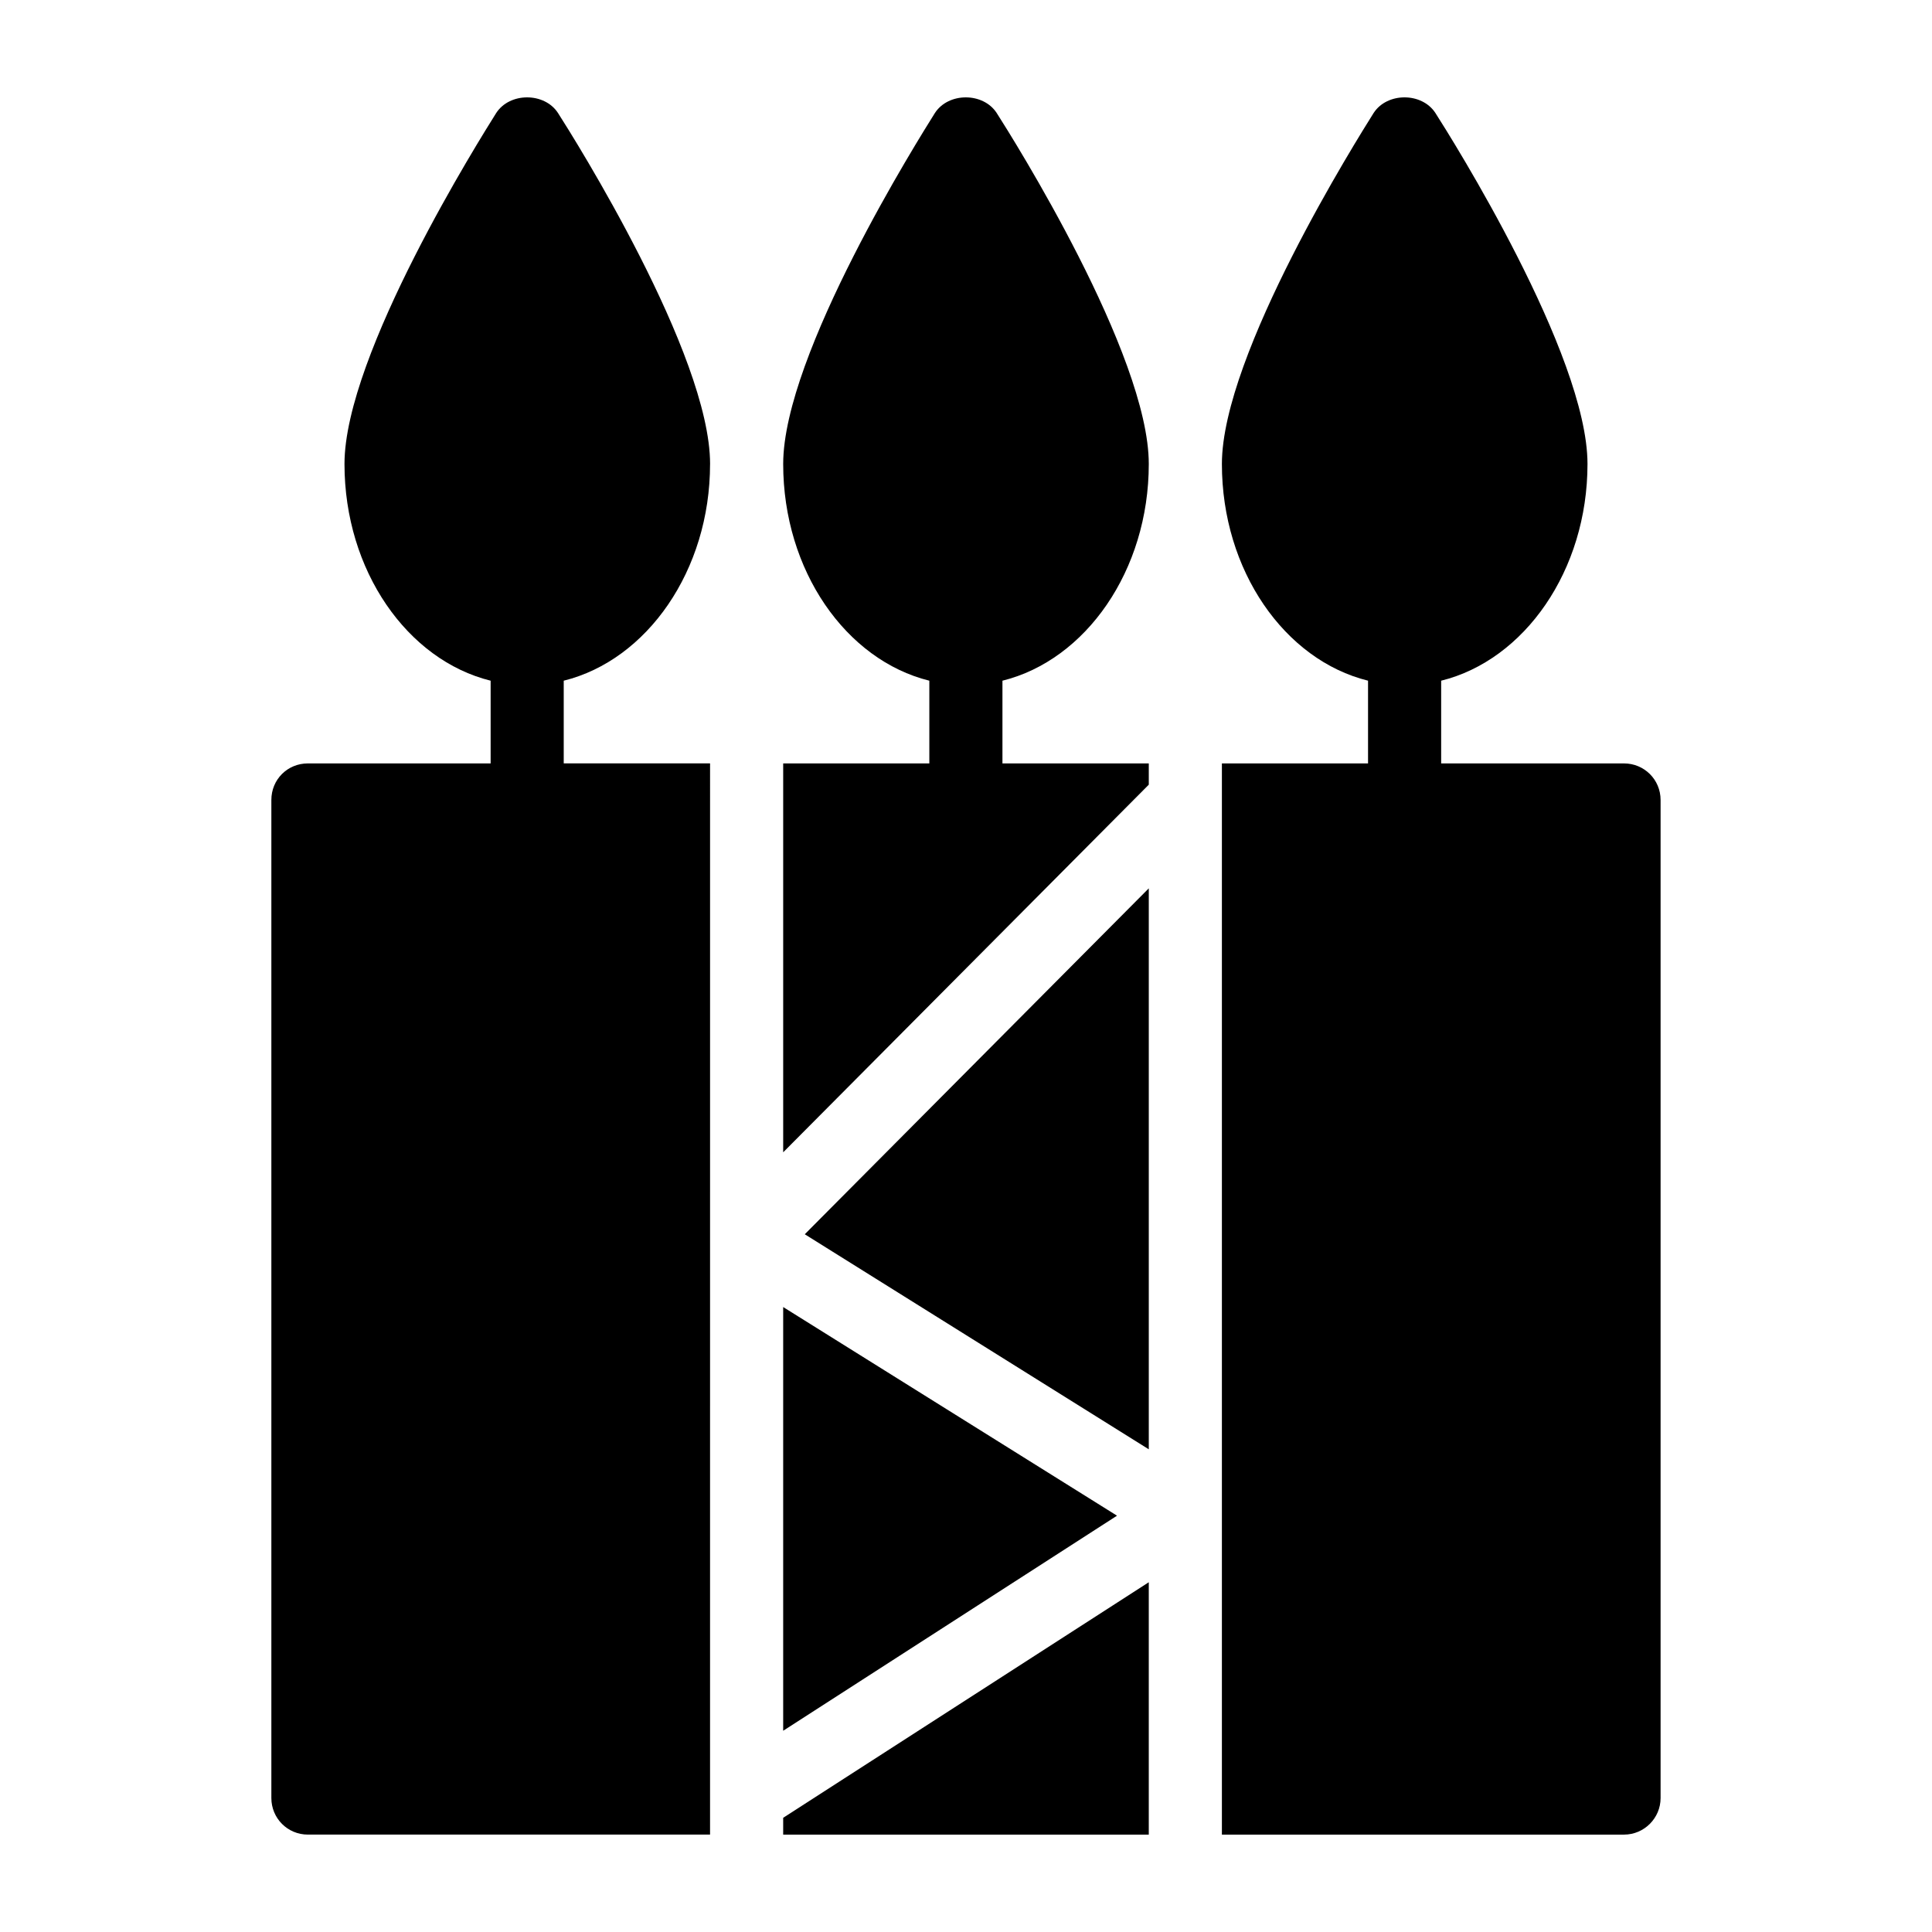 <?xml version="1.0" encoding="UTF-8"?>
<!-- Uploaded to: ICON Repo, www.svgrepo.com, Generator: ICON Repo Mixer Tools -->
<svg fill="#000000" width="800px" height="800px" version="1.1" viewBox="144 144 512 512" xmlns="http://www.w3.org/2000/svg">
 <g>
  <path d="m448.44 528.08v-148.66l-91.168 91.672z"/>
  <path d="m351.55 490.38v112.29l88.469-56.996z"/>
  <path d="m351.55 630.19h96.887v-66.879l-96.887 62.422z"/>
  <path d="m332.18 266.96c0-29.066-36.141-86.52-40.305-93.012-3.586-5.523-12.789-5.523-16.375 0-4.07 6.492-40.207 63.945-40.207 93.012 0 28.25 16.641 51.965 38.73 57.43v21.922h-48.422c-5.426 0-9.688 4.262-9.688 9.688v264.5c0 5.328 4.262 9.688 9.688 9.688h106.57l0.004-283.88h-38.781v-21.918c22.055-5.453 38.781-29.176 38.781-57.434z"/>
  <path d="m448.44 266.96c0-29.066-36.141-86.52-40.305-93.012-3.586-5.523-12.789-5.523-16.375 0-4.066 6.492-40.207 63.945-40.207 93.012 0 28.25 16.641 51.965 38.73 57.43v21.922h-38.73v103.06l96.887-97.426v-5.637h-38.781v-21.918c22.059-5.453 38.781-29.176 38.781-57.434z"/>
  <path d="m574.39 346.31h-48.469v-21.918c22.055-5.453 38.781-29.176 38.781-57.434 0-29.066-36.141-86.52-40.305-93.012-3.586-5.523-12.789-5.523-16.375 0-4.07 6.492-40.207 63.945-40.207 93.012 0 28.25 16.641 51.965 38.73 57.43v21.922h-38.73v283.88h106.57c5.328 0 9.688-4.359 9.688-9.688v-264.5c0-5.426-4.359-9.688-9.688-9.688z"/>
 </g>
</svg>